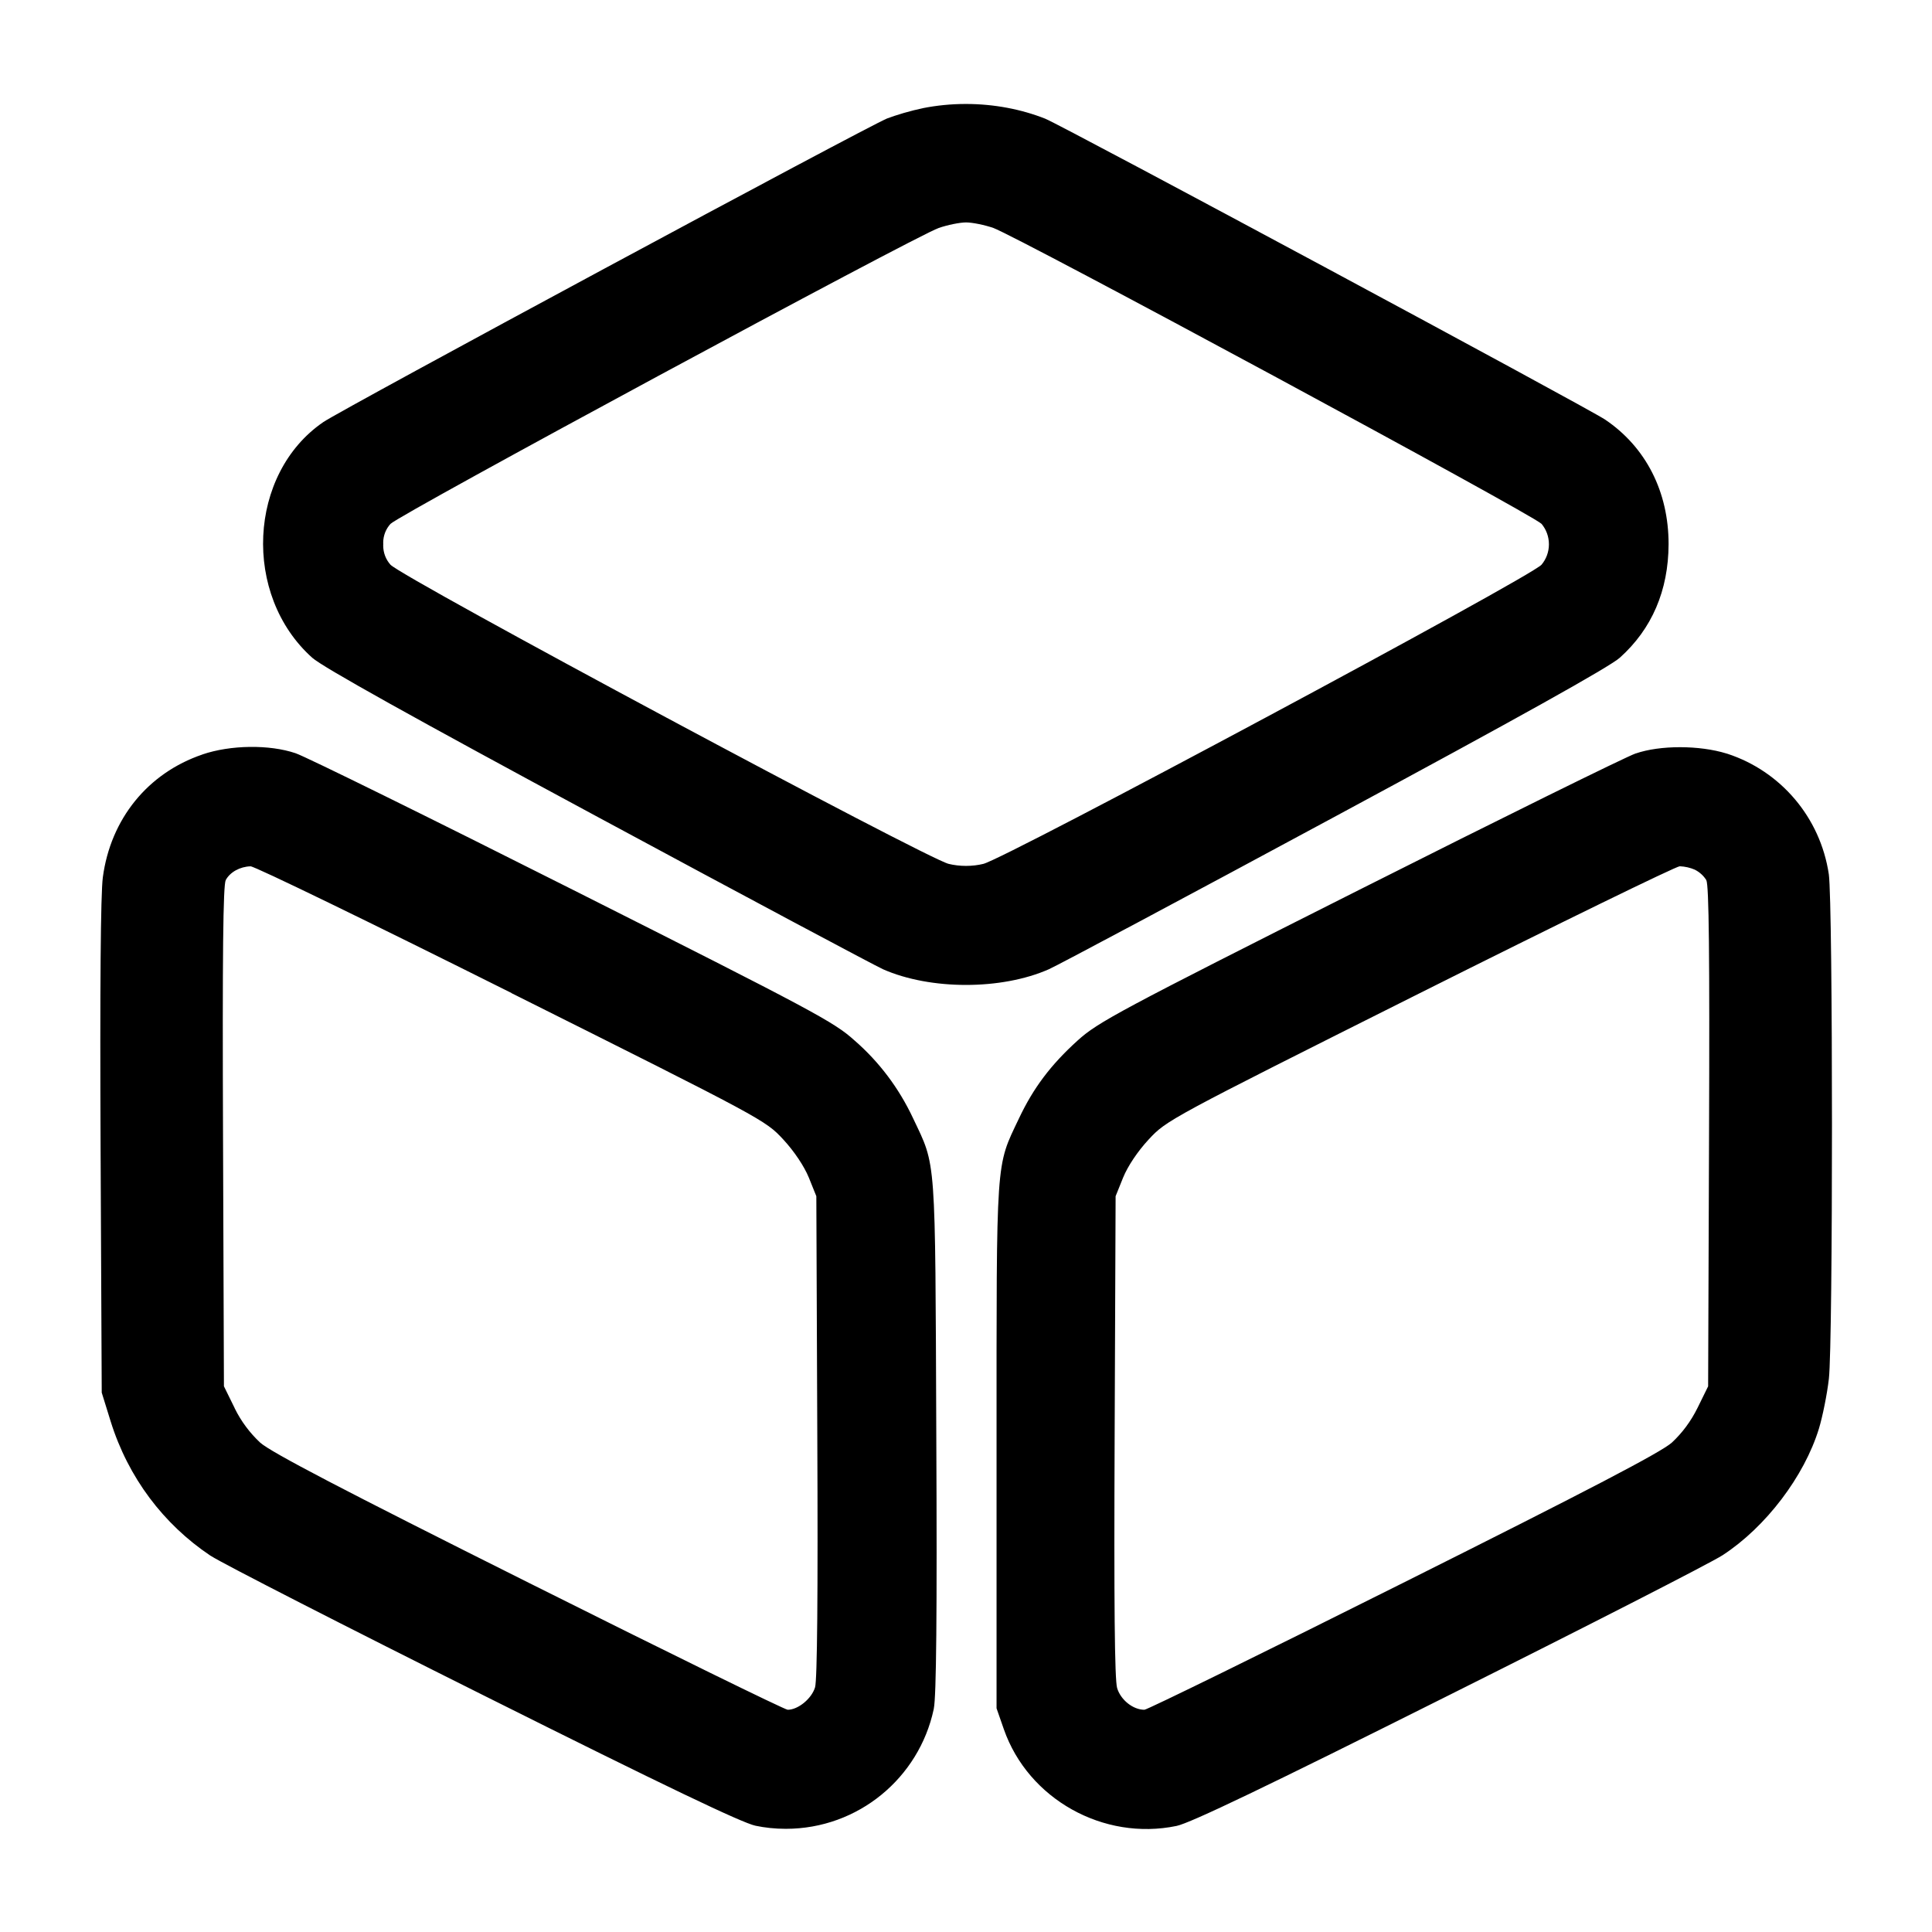 <!-- Generated by IcoMoon.io -->
<svg version="1.1" xmlns="http://www.w3.org/2000/svg" width="32" height="32" viewBox="0 0 32 32">
<title>dcube</title>
<path d="M15.307 1.787c-0.241 0.051-0.447 0.112-0.647 0.187l0.030-0.010c-0.324 0.128-9.021 4.812-9.335 5.027-1.248 0.855-1.343 2.865-0.184 3.903 0.173 0.155 1.667 0.988 4.728 2.637 2.461 1.327 4.589 2.461 4.729 2.524 0.785 0.345 1.96 0.345 2.744-0.001 0.14-0.061 2.268-1.196 4.729-2.523 3.061-1.649 4.555-2.483 4.728-2.637 0.532-0.477 0.805-1.113 0.808-1.88 0.001-0.867-0.375-1.608-1.051-2.064-0.285-0.193-8.996-4.875-9.276-4.985-0.39-0.154-0.841-0.243-1.313-0.243-0.244 0-0.483 0.024-0.714 0.070l0.023-0.004zM16.453 3.776c0.395 0.139 8.94 4.749 9.080 4.901 0.076 0.091 0.122 0.209 0.122 0.338s-0.046 0.247-0.123 0.339l0.001-0.001c-0.193 0.215-8.908 4.884-9.248 4.956-0.086 0.021-0.184 0.033-0.285 0.033s-0.2-0.012-0.294-0.035l0.009 0.002c-0.34-0.072-9.055-4.741-9.248-4.956-0.075-0.084-0.12-0.196-0.12-0.318 0-0.008 0-0.015 0.001-0.023l-0 0.001c-0-0.007-0.001-0.015-0.001-0.023 0-0.121 0.046-0.231 0.121-0.313l-0 0c0.14-0.152 8.685-4.763 9.080-4.901 0.147-0.051 0.351-0.092 0.453-0.092s0.307 0.041 0.453 0.092zM3.352 12.497c-0.905 0.308-1.521 1.069-1.649 2.036-0.036 0.279-0.049 1.827-0.037 4.48l0.019 4.053 0.148 0.477c0.291 0.933 0.877 1.703 1.647 2.22l0.015 0.009c0.205 0.132 2.248 1.177 4.539 2.321 2.991 1.495 4.253 2.099 4.48 2.147 0.151 0.032 0.324 0.051 0.501 0.051 1.202 0 2.206-0.846 2.449-1.976l0.003-0.016c0.041-0.201 0.055-1.541 0.041-4.52-0.019-4.697 0-4.443-0.384-5.256-0.239-0.509-0.567-0.938-0.967-1.287l-0.005-0.004c-0.337-0.305-0.673-0.485-4.657-2.491-2.361-1.189-4.431-2.209-4.599-2.265-0.432-0.147-1.077-0.139-1.543 0.020zM27.093 12.479c-0.161 0.055-2.225 1.073-4.587 2.263-3.981 2.005-4.32 2.187-4.657 2.492-0.445 0.403-0.733 0.785-0.972 1.291-0.387 0.817-0.371 0.584-0.371 5.423v4.347l0.121 0.347c0.403 1.155 1.649 1.853 2.861 1.601 0.229-0.048 1.484-0.649 4.507-2.163 2.305-1.152 4.347-2.197 4.537-2.321 0.713-0.464 1.352-1.304 1.595-2.096 0.061-0.201 0.136-0.573 0.165-0.827 0.069-0.607 0.068-7.86-0.001-8.355-0.141-0.946-0.801-1.708-1.676-1.995l-0.017-0.005c-0.451-0.14-1.104-0.14-1.505-0.001zM8.471 16.449c4.181 2.091 4.205 2.104 4.503 2.425 0.181 0.196 0.345 0.441 0.423 0.631l0.124 0.308 0.016 3.973c0.012 2.624-0.001 4.037-0.037 4.161-0.056 0.187-0.28 0.372-0.453 0.372-0.047 0-1.976-0.945-4.285-2.101-3.101-1.551-4.265-2.159-4.452-2.323-0.173-0.162-0.316-0.353-0.421-0.566l-0.005-0.012-0.175-0.356-0.015-4.135c-0.011-3.025 0.001-4.165 0.045-4.249 0.071-0.132 0.235-0.223 0.411-0.228 0.065-0.003 2.012 0.943 4.323 2.099zM28.072 14.405c0.079 0.040 0.144 0.099 0.189 0.171l0.001 0.002c0.044 0.084 0.056 1.233 0.045 4.249l-0.015 4.135-0.175 0.356c-0.111 0.224-0.254 0.416-0.426 0.576l-0.001 0.001c-0.187 0.164-1.351 0.772-4.452 2.323-2.309 1.156-4.237 2.101-4.283 2.101-0.189 0-0.393-0.163-0.452-0.36-0.041-0.14-0.053-1.393-0.041-4.173l0.016-3.973 0.124-0.308c0.077-0.189 0.241-0.435 0.423-0.631 0.297-0.32 0.325-0.336 4.489-2.423 2.305-1.155 4.244-2.101 4.308-2.103 0.090 0.004 0.175 0.024 0.253 0.058l-0.005-0.002z"></path>
</svg>
